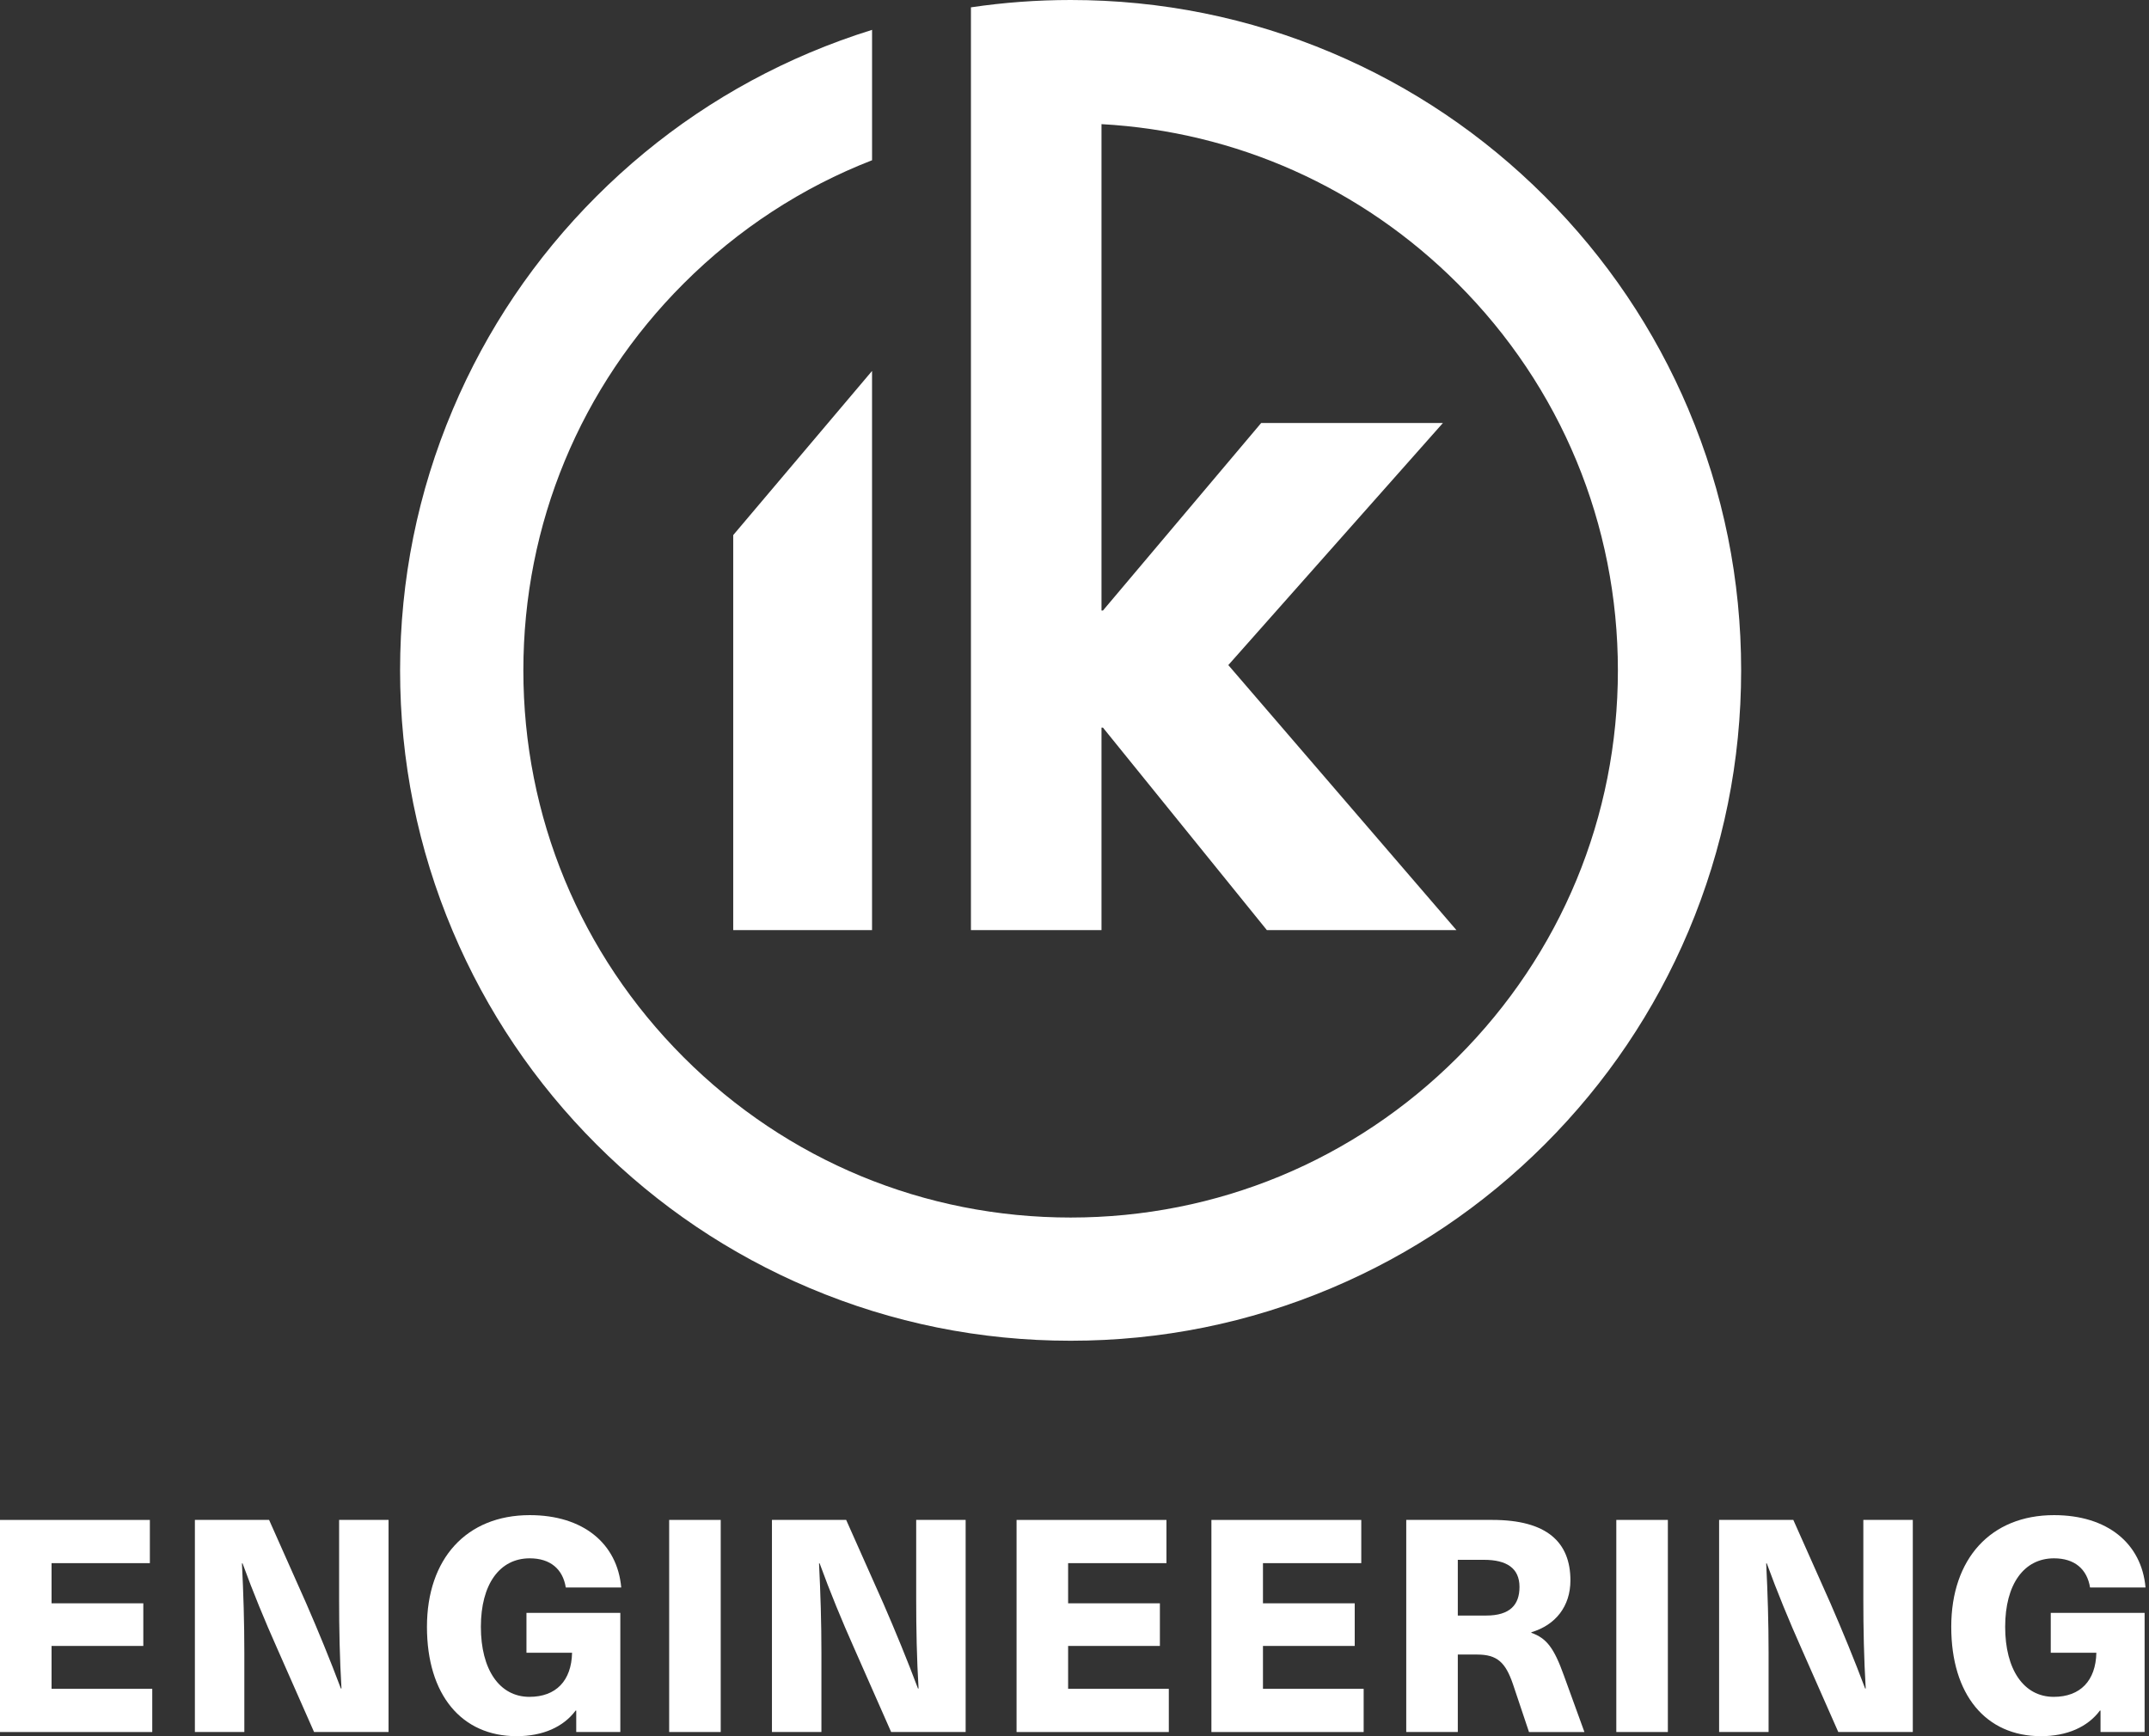 <?xml version="1.0" encoding="UTF-8"?> <svg xmlns="http://www.w3.org/2000/svg" width="99" height="80" viewBox="0 0 99 80" fill="none"><rect x="0" y="0" width="99" height="80" fill="#333333" stroke="none"/><g clip-path="url(#clip0_1859_14382)"><path d="M2.375 72.025V73.878H6.602V75.842H2.375V77.818H7.014V79.809H0V70.036H6.904V72.027H2.375V72.025Z" fill="white"></path><path d="M14.468 79.808L12.766 75.95C12.203 74.688 11.653 73.356 11.174 72.038H11.146C11.215 73.411 11.256 74.783 11.256 76.156V79.807H8.978V70.034H12.396L14.112 73.891C14.661 75.154 15.21 76.486 15.704 77.804H15.731C15.649 76.431 15.622 75.059 15.622 73.686V70.035H17.9V79.808H14.469H14.468Z" fill="white"></path><path d="M28.618 73.15H26.065C25.928 72.299 25.351 71.805 24.404 71.805C23.017 71.805 22.153 73 22.153 74.962C22.153 76.924 23.004 78.188 24.39 78.188C25.613 78.188 26.326 77.447 26.354 76.157H24.253V74.318H28.577V79.808H26.546V78.82H26.518C25.956 79.575 25.009 80 23.801 80C21.261 80 19.669 78.092 19.669 74.962C19.669 71.833 21.481 69.815 24.405 69.815C26.862 69.815 28.44 71.119 28.619 73.15H28.618Z" fill="white"></path><path d="M30.827 79.808V70.035H33.202V79.808H30.827Z" fill="white"></path><path d="M41.053 79.808L39.351 75.95C38.788 74.688 38.239 73.356 37.759 72.038H37.731C37.8 73.411 37.841 74.783 37.841 76.156V79.807H35.562V70.034H38.981L40.697 73.891C41.246 75.154 41.795 76.486 42.289 77.804H42.316C42.234 76.431 42.207 75.059 42.207 73.686V70.035H44.485V79.808H41.054H41.053Z" fill="white"></path><path d="M49.206 72.025V73.878H53.434V75.842H49.206V77.818H53.845V79.809H46.831V70.036H53.736V72.027H49.206V72.025Z" fill="white"></path><path d="M58.182 72.025V73.878H62.409V75.842H58.182V77.818H62.821V79.809H55.807V70.036H62.711V72.027H58.182V72.025Z" fill="white"></path><path d="M68.75 70.035C71.248 70.035 72.346 71.051 72.346 72.822C72.346 74.016 71.66 74.881 70.548 75.21V75.238C71.248 75.485 71.591 75.937 72.044 77.201L72.991 79.809H70.438L69.697 77.598C69.354 76.597 68.97 76.239 68.05 76.239H67.158V79.808H64.783V70.035H68.75ZM67.158 74.442H68.463C69.561 74.442 70 73.947 70 73.124C70 72.26 69.409 71.874 68.366 71.874H67.158V74.442Z" fill="white"></path><path d="M74.46 79.808V70.035H76.835V79.808H74.46Z" fill="white"></path><path d="M84.686 79.808L82.984 75.95C82.422 74.688 81.872 73.356 81.392 72.038H81.365C81.434 73.411 81.475 74.783 81.475 76.156V79.807H79.196V70.034H82.614L84.331 73.891C84.88 75.154 85.429 76.486 85.923 77.804H85.95C85.868 76.431 85.84 75.059 85.84 73.686V70.035H88.119V79.808H84.687H84.686Z" fill="white"></path><path d="M98.838 73.15H96.285C96.147 72.299 95.571 71.805 94.624 71.805C93.238 71.805 92.374 73 92.374 74.962C92.374 76.924 93.225 78.188 94.611 78.188C95.833 78.188 96.547 77.447 96.575 76.157H94.474V74.318H98.798V79.808H96.767V78.82H96.739C96.176 79.575 95.229 80 94.022 80C91.482 80 89.89 78.092 89.89 74.962C89.89 71.833 91.701 69.815 94.625 69.815C97.083 69.815 98.661 71.119 98.84 73.15H98.838Z" fill="white"></path><path d="M77.784 18.866C76.228 15.187 74.001 11.883 71.165 9.047C68.329 6.212 65.025 3.984 61.347 2.429C57.536 0.817 53.49 0 49.322 0C47.772 0 46.239 0.114 44.729 0.338V42.858H50.744V33.528H50.811L58.362 42.858H67.095L56.586 30.646L66.472 19.491H58.1L50.811 28.132H50.744V5.72C56.944 6.063 62.723 8.639 67.149 13.064C71.91 17.825 74.533 24.157 74.533 30.891C74.533 37.625 71.911 43.956 67.149 48.718C62.387 53.479 56.056 56.102 49.322 56.102C42.588 56.102 36.257 53.48 31.494 48.718C26.733 43.957 24.11 37.625 24.11 30.891C24.11 24.157 26.732 17.826 31.494 13.064C34.008 10.551 36.958 8.634 40.174 7.384V1.376C39.202 1.678 38.242 2.029 37.296 2.428C33.618 3.984 30.314 6.211 27.478 9.047C24.642 11.883 22.415 15.186 20.86 18.865C19.248 22.675 18.431 26.72 18.431 30.889C18.431 35.058 19.248 39.104 20.86 42.914C22.416 46.592 24.642 49.896 27.478 52.732C30.314 55.568 33.618 57.795 37.296 59.35C41.106 60.961 45.152 61.779 49.321 61.779C53.489 61.779 57.535 60.962 61.345 59.35C65.024 57.794 68.327 55.568 71.163 52.732C73.999 49.896 76.227 46.592 77.782 42.914C79.393 39.104 80.211 35.058 80.211 30.889C80.211 26.72 79.394 22.675 77.782 18.865L77.784 18.866Z" fill="white"></path><path d="M40.173 42.858V17.093L33.778 24.656V42.858H40.173Z" fill="white"></path></g><defs><clipPath id="clip0_1859_14382"><rect width="98.837" height="80" fill="white"></rect></clipPath></defs></svg> 